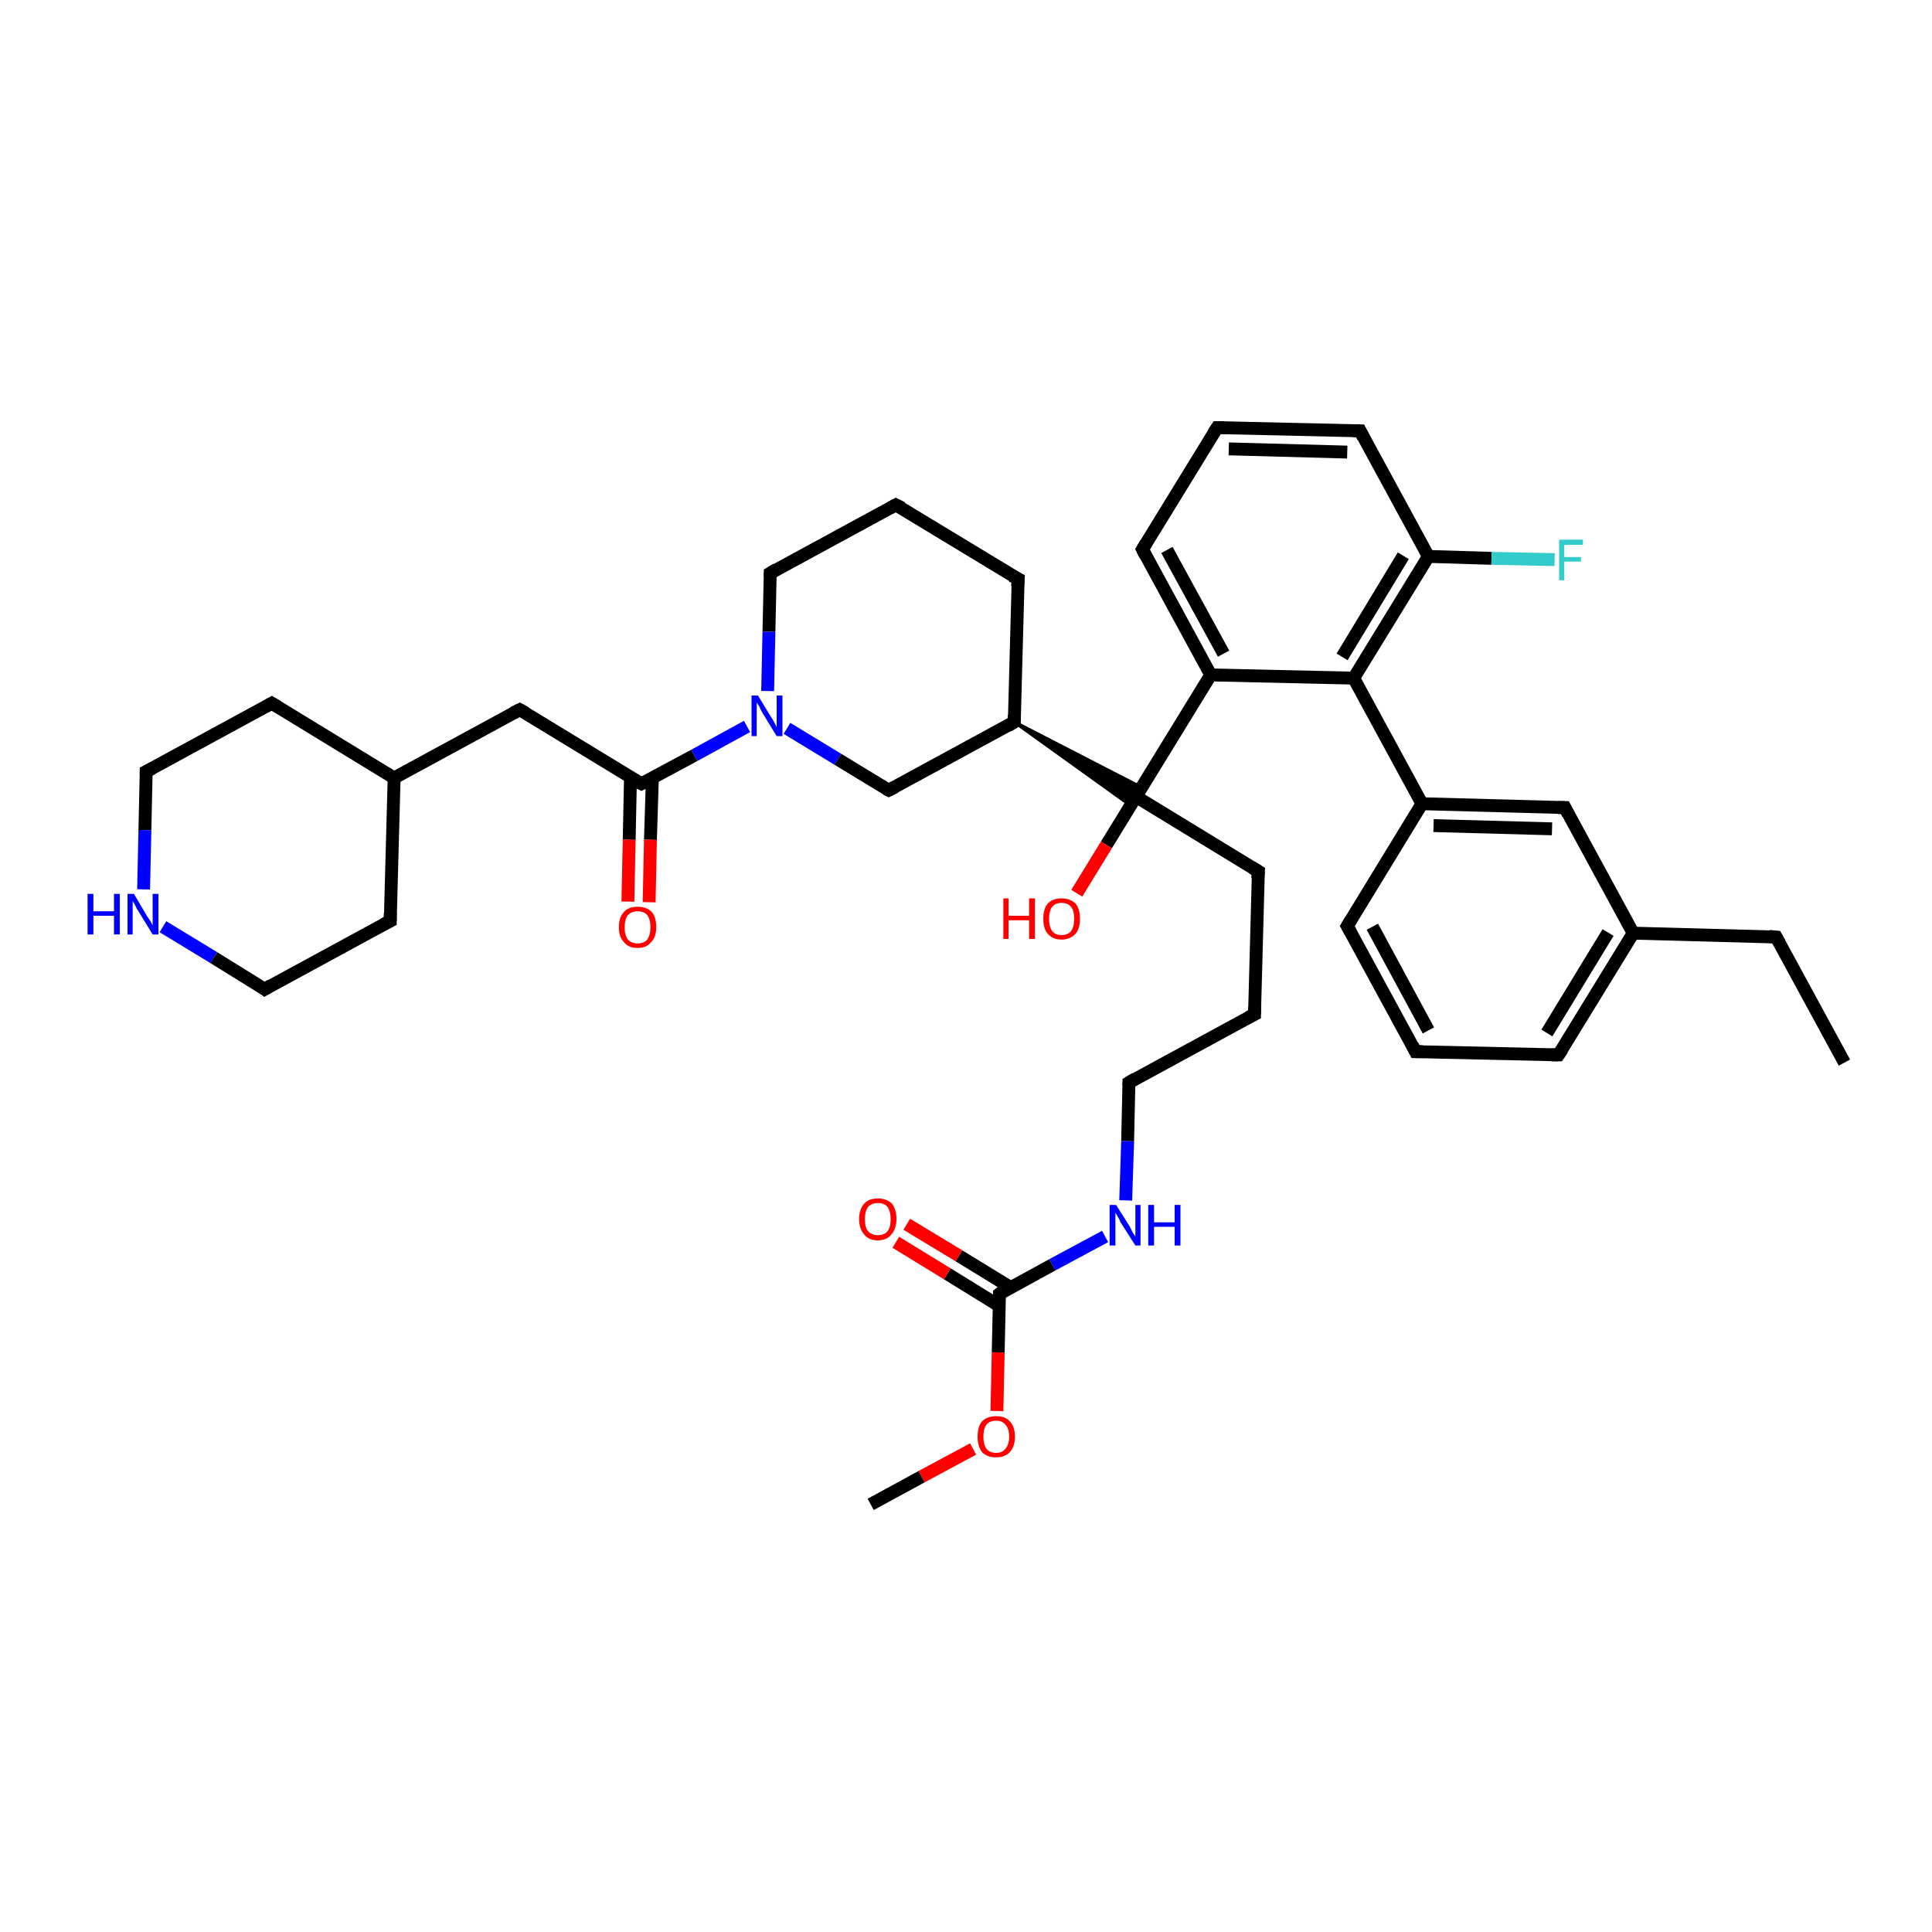 <?xml version='1.0' encoding='iso-8859-1'?>
<svg version='1.1' baseProfile='full'
              xmlns='http://www.w3.org/2000/svg'
                      xmlns:rdkit='http://www.rdkit.org/xml'
                      xmlns:xlink='http://www.w3.org/1999/xlink'
                  xml:space='preserve'
width='300px' height='300px' viewBox='0 0 300 300'>
<!-- END OF HEADER -->
<rect style='opacity:1.0;fill:#FFFFFF;stroke:none' width='300.0' height='300.0' x='0.0' y='0.0'> </rect>
<path class='bond-0 atom-0 atom-1' d='M 286.4,165.0 L 275.8,145.5' style='fill:none;fill-rule:evenodd;stroke:#000000;stroke-width:2.0px;stroke-linecap:butt;stroke-linejoin:miter;stroke-opacity:1' />
<path class='bond-1 atom-1 atom-2' d='M 275.8,145.5 L 253.6,144.9' style='fill:none;fill-rule:evenodd;stroke:#000000;stroke-width:2.0px;stroke-linecap:butt;stroke-linejoin:miter;stroke-opacity:1' />
<path class='bond-2 atom-2 atom-3' d='M 253.6,144.9 L 242.0,163.8' style='fill:none;fill-rule:evenodd;stroke:#000000;stroke-width:2.0px;stroke-linecap:butt;stroke-linejoin:miter;stroke-opacity:1' />
<path class='bond-2 atom-2 atom-3' d='M 249.7,144.8 L 240.2,160.4' style='fill:none;fill-rule:evenodd;stroke:#000000;stroke-width:2.0px;stroke-linecap:butt;stroke-linejoin:miter;stroke-opacity:1' />
<path class='bond-3 atom-3 atom-4' d='M 242.0,163.8 L 219.8,163.3' style='fill:none;fill-rule:evenodd;stroke:#000000;stroke-width:2.0px;stroke-linecap:butt;stroke-linejoin:miter;stroke-opacity:1' />
<path class='bond-4 atom-4 atom-5' d='M 219.8,163.3 L 209.2,143.8' style='fill:none;fill-rule:evenodd;stroke:#000000;stroke-width:2.0px;stroke-linecap:butt;stroke-linejoin:miter;stroke-opacity:1' />
<path class='bond-4 atom-4 atom-5' d='M 221.8,160.0 L 213.1,143.9' style='fill:none;fill-rule:evenodd;stroke:#000000;stroke-width:2.0px;stroke-linecap:butt;stroke-linejoin:miter;stroke-opacity:1' />
<path class='bond-5 atom-5 atom-6' d='M 209.2,143.8 L 220.8,124.8' style='fill:none;fill-rule:evenodd;stroke:#000000;stroke-width:2.0px;stroke-linecap:butt;stroke-linejoin:miter;stroke-opacity:1' />
<path class='bond-6 atom-6 atom-7' d='M 220.8,124.8 L 243.0,125.4' style='fill:none;fill-rule:evenodd;stroke:#000000;stroke-width:2.0px;stroke-linecap:butt;stroke-linejoin:miter;stroke-opacity:1' />
<path class='bond-6 atom-6 atom-7' d='M 222.6,128.2 L 241.0,128.7' style='fill:none;fill-rule:evenodd;stroke:#000000;stroke-width:2.0px;stroke-linecap:butt;stroke-linejoin:miter;stroke-opacity:1' />
<path class='bond-7 atom-6 atom-8' d='M 220.8,124.8 L 210.2,105.3' style='fill:none;fill-rule:evenodd;stroke:#000000;stroke-width:2.0px;stroke-linecap:butt;stroke-linejoin:miter;stroke-opacity:1' />
<path class='bond-8 atom-8 atom-9' d='M 210.2,105.3 L 221.8,86.4' style='fill:none;fill-rule:evenodd;stroke:#000000;stroke-width:2.0px;stroke-linecap:butt;stroke-linejoin:miter;stroke-opacity:1' />
<path class='bond-8 atom-8 atom-9' d='M 208.4,102.0 L 217.9,86.3' style='fill:none;fill-rule:evenodd;stroke:#000000;stroke-width:2.0px;stroke-linecap:butt;stroke-linejoin:miter;stroke-opacity:1' />
<path class='bond-9 atom-9 atom-10' d='M 221.8,86.4 L 231.6,86.7' style='fill:none;fill-rule:evenodd;stroke:#000000;stroke-width:2.0px;stroke-linecap:butt;stroke-linejoin:miter;stroke-opacity:1' />
<path class='bond-9 atom-9 atom-10' d='M 231.6,86.7 L 241.4,86.9' style='fill:none;fill-rule:evenodd;stroke:#33CCCC;stroke-width:2.0px;stroke-linecap:butt;stroke-linejoin:miter;stroke-opacity:1' />
<path class='bond-10 atom-9 atom-11' d='M 221.8,86.4 L 211.2,66.9' style='fill:none;fill-rule:evenodd;stroke:#000000;stroke-width:2.0px;stroke-linecap:butt;stroke-linejoin:miter;stroke-opacity:1' />
<path class='bond-11 atom-11 atom-12' d='M 211.2,66.9 L 189.0,66.4' style='fill:none;fill-rule:evenodd;stroke:#000000;stroke-width:2.0px;stroke-linecap:butt;stroke-linejoin:miter;stroke-opacity:1' />
<path class='bond-11 atom-11 atom-12' d='M 209.2,70.2 L 190.8,69.7' style='fill:none;fill-rule:evenodd;stroke:#000000;stroke-width:2.0px;stroke-linecap:butt;stroke-linejoin:miter;stroke-opacity:1' />
<path class='bond-12 atom-12 atom-13' d='M 189.0,66.4 L 177.4,85.3' style='fill:none;fill-rule:evenodd;stroke:#000000;stroke-width:2.0px;stroke-linecap:butt;stroke-linejoin:miter;stroke-opacity:1' />
<path class='bond-13 atom-13 atom-14' d='M 177.4,85.3 L 188.0,104.8' style='fill:none;fill-rule:evenodd;stroke:#000000;stroke-width:2.0px;stroke-linecap:butt;stroke-linejoin:miter;stroke-opacity:1' />
<path class='bond-13 atom-13 atom-14' d='M 181.2,85.4 L 190.0,101.5' style='fill:none;fill-rule:evenodd;stroke:#000000;stroke-width:2.0px;stroke-linecap:butt;stroke-linejoin:miter;stroke-opacity:1' />
<path class='bond-14 atom-14 atom-15' d='M 188.0,104.8 L 176.4,123.7' style='fill:none;fill-rule:evenodd;stroke:#000000;stroke-width:2.0px;stroke-linecap:butt;stroke-linejoin:miter;stroke-opacity:1' />
<path class='bond-15 atom-15 atom-16' d='M 176.4,123.7 L 171.8,131.2' style='fill:none;fill-rule:evenodd;stroke:#000000;stroke-width:2.0px;stroke-linecap:butt;stroke-linejoin:miter;stroke-opacity:1' />
<path class='bond-15 atom-15 atom-16' d='M 171.8,131.2 L 167.2,138.7' style='fill:none;fill-rule:evenodd;stroke:#FF0000;stroke-width:2.0px;stroke-linecap:butt;stroke-linejoin:miter;stroke-opacity:1' />
<path class='bond-16 atom-15 atom-17' d='M 176.4,123.7 L 195.4,135.3' style='fill:none;fill-rule:evenodd;stroke:#000000;stroke-width:2.0px;stroke-linecap:butt;stroke-linejoin:miter;stroke-opacity:1' />
<path class='bond-17 atom-17 atom-18' d='M 195.4,135.3 L 194.8,157.5' style='fill:none;fill-rule:evenodd;stroke:#000000;stroke-width:2.0px;stroke-linecap:butt;stroke-linejoin:miter;stroke-opacity:1' />
<path class='bond-18 atom-18 atom-19' d='M 194.8,157.5 L 175.3,168.1' style='fill:none;fill-rule:evenodd;stroke:#000000;stroke-width:2.0px;stroke-linecap:butt;stroke-linejoin:miter;stroke-opacity:1' />
<path class='bond-19 atom-19 atom-20' d='M 175.3,168.1 L 175.1,177.2' style='fill:none;fill-rule:evenodd;stroke:#000000;stroke-width:2.0px;stroke-linecap:butt;stroke-linejoin:miter;stroke-opacity:1' />
<path class='bond-19 atom-19 atom-20' d='M 175.1,177.2 L 174.8,186.4' style='fill:none;fill-rule:evenodd;stroke:#0000FF;stroke-width:2.0px;stroke-linecap:butt;stroke-linejoin:miter;stroke-opacity:1' />
<path class='bond-20 atom-20 atom-21' d='M 171.6,192.0 L 163.4,196.4' style='fill:none;fill-rule:evenodd;stroke:#0000FF;stroke-width:2.0px;stroke-linecap:butt;stroke-linejoin:miter;stroke-opacity:1' />
<path class='bond-20 atom-20 atom-21' d='M 163.4,196.4 L 155.2,200.9' style='fill:none;fill-rule:evenodd;stroke:#000000;stroke-width:2.0px;stroke-linecap:butt;stroke-linejoin:miter;stroke-opacity:1' />
<path class='bond-21 atom-21 atom-22' d='M 156.9,199.9 L 148.9,195.0' style='fill:none;fill-rule:evenodd;stroke:#000000;stroke-width:2.0px;stroke-linecap:butt;stroke-linejoin:miter;stroke-opacity:1' />
<path class='bond-21 atom-21 atom-22' d='M 148.9,195.0 L 140.8,190.1' style='fill:none;fill-rule:evenodd;stroke:#FF0000;stroke-width:2.0px;stroke-linecap:butt;stroke-linejoin:miter;stroke-opacity:1' />
<path class='bond-21 atom-21 atom-22' d='M 155.2,202.8 L 147.1,197.8' style='fill:none;fill-rule:evenodd;stroke:#000000;stroke-width:2.0px;stroke-linecap:butt;stroke-linejoin:miter;stroke-opacity:1' />
<path class='bond-21 atom-21 atom-22' d='M 147.1,197.8 L 139.1,192.9' style='fill:none;fill-rule:evenodd;stroke:#FF0000;stroke-width:2.0px;stroke-linecap:butt;stroke-linejoin:miter;stroke-opacity:1' />
<path class='bond-22 atom-21 atom-23' d='M 155.2,200.9 L 155.0,210.0' style='fill:none;fill-rule:evenodd;stroke:#000000;stroke-width:2.0px;stroke-linecap:butt;stroke-linejoin:miter;stroke-opacity:1' />
<path class='bond-22 atom-21 atom-23' d='M 155.0,210.0 L 154.8,219.1' style='fill:none;fill-rule:evenodd;stroke:#FF0000;stroke-width:2.0px;stroke-linecap:butt;stroke-linejoin:miter;stroke-opacity:1' />
<path class='bond-23 atom-23 atom-24' d='M 151.1,225.0 L 143.1,229.3' style='fill:none;fill-rule:evenodd;stroke:#FF0000;stroke-width:2.0px;stroke-linecap:butt;stroke-linejoin:miter;stroke-opacity:1' />
<path class='bond-23 atom-23 atom-24' d='M 143.1,229.3 L 135.2,233.6' style='fill:none;fill-rule:evenodd;stroke:#000000;stroke-width:2.0px;stroke-linecap:butt;stroke-linejoin:miter;stroke-opacity:1' />
<path class='bond-24 atom-25 atom-15' d='M 157.5,112.1 L 177.3,122.3 L 176.4,123.7 Z' style='fill:#000000;fill-rule:evenodd;fill-opacity:1;stroke:#000000;stroke-width:0.5px;stroke-linecap:butt;stroke-linejoin:miter;stroke-opacity:1;' />
<path class='bond-24 atom-25 atom-15' d='M 157.5,112.1 L 176.4,123.7 L 175.6,125.1 Z' style='fill:#000000;fill-rule:evenodd;fill-opacity:1;stroke:#000000;stroke-width:0.5px;stroke-linecap:butt;stroke-linejoin:miter;stroke-opacity:1;' />
<path class='bond-25 atom-25 atom-26' d='M 157.5,112.1 L 158.1,89.9' style='fill:none;fill-rule:evenodd;stroke:#000000;stroke-width:2.0px;stroke-linecap:butt;stroke-linejoin:miter;stroke-opacity:1' />
<path class='bond-26 atom-26 atom-27' d='M 158.1,89.9 L 139.1,78.4' style='fill:none;fill-rule:evenodd;stroke:#000000;stroke-width:2.0px;stroke-linecap:butt;stroke-linejoin:miter;stroke-opacity:1' />
<path class='bond-27 atom-27 atom-28' d='M 139.1,78.4 L 119.6,89.0' style='fill:none;fill-rule:evenodd;stroke:#000000;stroke-width:2.0px;stroke-linecap:butt;stroke-linejoin:miter;stroke-opacity:1' />
<path class='bond-28 atom-28 atom-29' d='M 119.6,89.0 L 119.4,98.1' style='fill:none;fill-rule:evenodd;stroke:#000000;stroke-width:2.0px;stroke-linecap:butt;stroke-linejoin:miter;stroke-opacity:1' />
<path class='bond-28 atom-28 atom-29' d='M 119.4,98.1 L 119.2,107.3' style='fill:none;fill-rule:evenodd;stroke:#0000FF;stroke-width:2.0px;stroke-linecap:butt;stroke-linejoin:miter;stroke-opacity:1' />
<path class='bond-29 atom-29 atom-30' d='M 122.2,113.1 L 130.1,117.9' style='fill:none;fill-rule:evenodd;stroke:#0000FF;stroke-width:2.0px;stroke-linecap:butt;stroke-linejoin:miter;stroke-opacity:1' />
<path class='bond-29 atom-29 atom-30' d='M 130.1,117.9 L 138.0,122.7' style='fill:none;fill-rule:evenodd;stroke:#000000;stroke-width:2.0px;stroke-linecap:butt;stroke-linejoin:miter;stroke-opacity:1' />
<path class='bond-30 atom-29 atom-31' d='M 116.0,112.8 L 107.8,117.3' style='fill:none;fill-rule:evenodd;stroke:#0000FF;stroke-width:2.0px;stroke-linecap:butt;stroke-linejoin:miter;stroke-opacity:1' />
<path class='bond-30 atom-29 atom-31' d='M 107.8,117.3 L 99.6,121.7' style='fill:none;fill-rule:evenodd;stroke:#000000;stroke-width:2.0px;stroke-linecap:butt;stroke-linejoin:miter;stroke-opacity:1' />
<path class='bond-31 atom-31 atom-32' d='M 97.9,120.7 L 97.7,130.4' style='fill:none;fill-rule:evenodd;stroke:#000000;stroke-width:2.0px;stroke-linecap:butt;stroke-linejoin:miter;stroke-opacity:1' />
<path class='bond-31 atom-31 atom-32' d='M 97.7,130.4 L 97.5,140.0' style='fill:none;fill-rule:evenodd;stroke:#FF0000;stroke-width:2.0px;stroke-linecap:butt;stroke-linejoin:miter;stroke-opacity:1' />
<path class='bond-31 atom-31 atom-32' d='M 101.3,120.8 L 101.0,130.4' style='fill:none;fill-rule:evenodd;stroke:#000000;stroke-width:2.0px;stroke-linecap:butt;stroke-linejoin:miter;stroke-opacity:1' />
<path class='bond-31 atom-31 atom-32' d='M 101.0,130.4 L 100.8,140.1' style='fill:none;fill-rule:evenodd;stroke:#FF0000;stroke-width:2.0px;stroke-linecap:butt;stroke-linejoin:miter;stroke-opacity:1' />
<path class='bond-32 atom-31 atom-33' d='M 99.6,121.7 L 80.7,110.2' style='fill:none;fill-rule:evenodd;stroke:#000000;stroke-width:2.0px;stroke-linecap:butt;stroke-linejoin:miter;stroke-opacity:1' />
<path class='bond-33 atom-33 atom-34' d='M 80.7,110.2 L 61.2,120.8' style='fill:none;fill-rule:evenodd;stroke:#000000;stroke-width:2.0px;stroke-linecap:butt;stroke-linejoin:miter;stroke-opacity:1' />
<path class='bond-34 atom-34 atom-35' d='M 61.2,120.8 L 42.2,109.2' style='fill:none;fill-rule:evenodd;stroke:#000000;stroke-width:2.0px;stroke-linecap:butt;stroke-linejoin:miter;stroke-opacity:1' />
<path class='bond-35 atom-35 atom-36' d='M 42.2,109.2 L 22.7,119.8' style='fill:none;fill-rule:evenodd;stroke:#000000;stroke-width:2.0px;stroke-linecap:butt;stroke-linejoin:miter;stroke-opacity:1' />
<path class='bond-36 atom-36 atom-37' d='M 22.7,119.8 L 22.5,128.9' style='fill:none;fill-rule:evenodd;stroke:#000000;stroke-width:2.0px;stroke-linecap:butt;stroke-linejoin:miter;stroke-opacity:1' />
<path class='bond-36 atom-36 atom-37' d='M 22.5,128.9 L 22.3,138.1' style='fill:none;fill-rule:evenodd;stroke:#0000FF;stroke-width:2.0px;stroke-linecap:butt;stroke-linejoin:miter;stroke-opacity:1' />
<path class='bond-37 atom-37 atom-38' d='M 25.3,143.9 L 33.2,148.7' style='fill:none;fill-rule:evenodd;stroke:#0000FF;stroke-width:2.0px;stroke-linecap:butt;stroke-linejoin:miter;stroke-opacity:1' />
<path class='bond-37 atom-37 atom-38' d='M 33.2,148.7 L 41.1,153.6' style='fill:none;fill-rule:evenodd;stroke:#000000;stroke-width:2.0px;stroke-linecap:butt;stroke-linejoin:miter;stroke-opacity:1' />
<path class='bond-38 atom-38 atom-39' d='M 41.1,153.6 L 60.6,143.0' style='fill:none;fill-rule:evenodd;stroke:#000000;stroke-width:2.0px;stroke-linecap:butt;stroke-linejoin:miter;stroke-opacity:1' />
<path class='bond-39 atom-7 atom-2' d='M 243.0,125.4 L 253.6,144.9' style='fill:none;fill-rule:evenodd;stroke:#000000;stroke-width:2.0px;stroke-linecap:butt;stroke-linejoin:miter;stroke-opacity:1' />
<path class='bond-40 atom-14 atom-8' d='M 188.0,104.8 L 210.2,105.3' style='fill:none;fill-rule:evenodd;stroke:#000000;stroke-width:2.0px;stroke-linecap:butt;stroke-linejoin:miter;stroke-opacity:1' />
<path class='bond-41 atom-30 atom-25' d='M 138.0,122.7 L 157.5,112.1' style='fill:none;fill-rule:evenodd;stroke:#000000;stroke-width:2.0px;stroke-linecap:butt;stroke-linejoin:miter;stroke-opacity:1' />
<path class='bond-42 atom-39 atom-34' d='M 60.6,143.0 L 61.2,120.8' style='fill:none;fill-rule:evenodd;stroke:#000000;stroke-width:2.0px;stroke-linecap:butt;stroke-linejoin:miter;stroke-opacity:1' />
<path d='M 276.3,146.4 L 275.8,145.5 L 274.7,145.4' style='fill:none;stroke:#000000;stroke-width:2.0px;stroke-linecap:butt;stroke-linejoin:miter;stroke-opacity:1;' />
<path d='M 242.6,162.9 L 242.0,163.8 L 240.9,163.8' style='fill:none;stroke:#000000;stroke-width:2.0px;stroke-linecap:butt;stroke-linejoin:miter;stroke-opacity:1;' />
<path d='M 220.9,163.3 L 219.8,163.3 L 219.3,162.3' style='fill:none;stroke:#000000;stroke-width:2.0px;stroke-linecap:butt;stroke-linejoin:miter;stroke-opacity:1;' />
<path d='M 209.7,144.7 L 209.2,143.8 L 209.8,142.8' style='fill:none;stroke:#000000;stroke-width:2.0px;stroke-linecap:butt;stroke-linejoin:miter;stroke-opacity:1;' />
<path d='M 241.9,125.4 L 243.0,125.4 L 243.5,126.4' style='fill:none;stroke:#000000;stroke-width:2.0px;stroke-linecap:butt;stroke-linejoin:miter;stroke-opacity:1;' />
<path d='M 211.7,67.9 L 211.2,66.9 L 210.1,66.9' style='fill:none;stroke:#000000;stroke-width:2.0px;stroke-linecap:butt;stroke-linejoin:miter;stroke-opacity:1;' />
<path d='M 190.1,66.4 L 189.0,66.4 L 188.4,67.3' style='fill:none;stroke:#000000;stroke-width:2.0px;stroke-linecap:butt;stroke-linejoin:miter;stroke-opacity:1;' />
<path d='M 178.0,84.3 L 177.4,85.3 L 177.9,86.3' style='fill:none;stroke:#000000;stroke-width:2.0px;stroke-linecap:butt;stroke-linejoin:miter;stroke-opacity:1;' />
<path d='M 194.4,134.7 L 195.4,135.3 L 195.3,136.4' style='fill:none;stroke:#000000;stroke-width:2.0px;stroke-linecap:butt;stroke-linejoin:miter;stroke-opacity:1;' />
<path d='M 194.8,156.4 L 194.8,157.5 L 193.8,158.0' style='fill:none;stroke:#000000;stroke-width:2.0px;stroke-linecap:butt;stroke-linejoin:miter;stroke-opacity:1;' />
<path d='M 176.3,167.5 L 175.3,168.1 L 175.3,168.5' style='fill:none;stroke:#000000;stroke-width:2.0px;stroke-linecap:butt;stroke-linejoin:miter;stroke-opacity:1;' />
<path d='M 155.6,200.6 L 155.2,200.9 L 155.2,201.3' style='fill:none;stroke:#000000;stroke-width:2.0px;stroke-linecap:butt;stroke-linejoin:miter;stroke-opacity:1;' />
<path d='M 157.5,111.0 L 157.5,112.1 L 156.5,112.7' style='fill:none;stroke:#000000;stroke-width:2.0px;stroke-linecap:butt;stroke-linejoin:miter;stroke-opacity:1;' />
<path d='M 158.0,91.1 L 158.1,89.9 L 157.1,89.4' style='fill:none;stroke:#000000;stroke-width:2.0px;stroke-linecap:butt;stroke-linejoin:miter;stroke-opacity:1;' />
<path d='M 140.1,78.9 L 139.1,78.4 L 138.2,78.9' style='fill:none;stroke:#000000;stroke-width:2.0px;stroke-linecap:butt;stroke-linejoin:miter;stroke-opacity:1;' />
<path d='M 120.6,88.4 L 119.6,89.0 L 119.6,89.4' style='fill:none;stroke:#000000;stroke-width:2.0px;stroke-linecap:butt;stroke-linejoin:miter;stroke-opacity:1;' />
<path d='M 137.6,122.5 L 138.0,122.7 L 139.0,122.2' style='fill:none;stroke:#000000;stroke-width:2.0px;stroke-linecap:butt;stroke-linejoin:miter;stroke-opacity:1;' />
<path d='M 100.0,121.5 L 99.6,121.7 L 98.6,121.2' style='fill:none;stroke:#000000;stroke-width:2.0px;stroke-linecap:butt;stroke-linejoin:miter;stroke-opacity:1;' />
<path d='M 81.6,110.7 L 80.7,110.2 L 79.7,110.7' style='fill:none;stroke:#000000;stroke-width:2.0px;stroke-linecap:butt;stroke-linejoin:miter;stroke-opacity:1;' />
<path d='M 43.2,109.8 L 42.2,109.2 L 41.3,109.7' style='fill:none;stroke:#000000;stroke-width:2.0px;stroke-linecap:butt;stroke-linejoin:miter;stroke-opacity:1;' />
<path d='M 23.7,119.3 L 22.7,119.8 L 22.7,120.2' style='fill:none;stroke:#000000;stroke-width:2.0px;stroke-linecap:butt;stroke-linejoin:miter;stroke-opacity:1;' />
<path d='M 40.7,153.3 L 41.1,153.6 L 42.1,153.0' style='fill:none;stroke:#000000;stroke-width:2.0px;stroke-linecap:butt;stroke-linejoin:miter;stroke-opacity:1;' />
<path d='M 59.6,143.5 L 60.6,143.0 L 60.6,141.8' style='fill:none;stroke:#000000;stroke-width:2.0px;stroke-linecap:butt;stroke-linejoin:miter;stroke-opacity:1;' />
<path class='atom-10' d='M 242.1 83.8
L 245.8 83.8
L 245.8 84.6
L 242.9 84.6
L 242.9 86.5
L 245.5 86.5
L 245.5 87.2
L 242.9 87.2
L 242.9 90.1
L 242.1 90.1
L 242.1 83.8
' fill='#33CCCC'/>
<path class='atom-16' d='M 155.8 139.5
L 156.6 139.5
L 156.6 142.2
L 159.8 142.2
L 159.8 139.5
L 160.7 139.5
L 160.7 145.8
L 159.8 145.8
L 159.8 142.9
L 156.6 142.9
L 156.6 145.8
L 155.8 145.8
L 155.8 139.5
' fill='#FF0000'/>
<path class='atom-16' d='M 162.0 142.7
Q 162.0 141.1, 162.7 140.3
Q 163.5 139.5, 164.8 139.5
Q 166.2 139.5, 167.0 140.3
Q 167.7 141.1, 167.7 142.7
Q 167.7 144.2, 167.0 145.0
Q 166.2 145.9, 164.8 145.9
Q 163.5 145.9, 162.7 145.0
Q 162.0 144.2, 162.0 142.7
M 164.8 145.2
Q 165.8 145.2, 166.3 144.6
Q 166.8 143.9, 166.8 142.7
Q 166.8 141.4, 166.3 140.8
Q 165.8 140.2, 164.8 140.2
Q 163.9 140.2, 163.4 140.8
Q 162.9 141.4, 162.9 142.7
Q 162.9 143.9, 163.4 144.6
Q 163.9 145.2, 164.8 145.2
' fill='#FF0000'/>
<path class='atom-20' d='M 173.3 187.1
L 175.4 190.4
Q 175.6 190.8, 175.9 191.4
Q 176.3 192.0, 176.3 192.0
L 176.3 187.1
L 177.1 187.1
L 177.1 193.4
L 176.3 193.4
L 174.0 189.8
Q 173.8 189.3, 173.5 188.8
Q 173.2 188.4, 173.2 188.2
L 173.2 193.4
L 172.3 193.4
L 172.3 187.1
L 173.3 187.1
' fill='#0000FF'/>
<path class='atom-20' d='M 178.3 187.1
L 179.2 187.1
L 179.2 189.8
L 182.4 189.8
L 182.4 187.1
L 183.3 187.1
L 183.3 193.4
L 182.4 193.4
L 182.4 190.5
L 179.2 190.5
L 179.2 193.4
L 178.3 193.4
L 178.3 187.1
' fill='#0000FF'/>
<path class='atom-22' d='M 133.4 189.3
Q 133.4 187.8, 134.2 186.9
Q 134.9 186.1, 136.3 186.1
Q 137.7 186.1, 138.5 186.9
Q 139.2 187.8, 139.2 189.3
Q 139.2 190.8, 138.4 191.7
Q 137.7 192.6, 136.3 192.6
Q 134.9 192.6, 134.2 191.7
Q 133.4 190.8, 133.4 189.3
M 136.3 191.8
Q 137.3 191.8, 137.8 191.2
Q 138.3 190.6, 138.3 189.3
Q 138.3 188.1, 137.8 187.4
Q 137.3 186.8, 136.3 186.8
Q 135.4 186.8, 134.8 187.4
Q 134.3 188.1, 134.3 189.3
Q 134.3 190.6, 134.8 191.2
Q 135.4 191.8, 136.3 191.8
' fill='#FF0000'/>
<path class='atom-23' d='M 151.8 223.1
Q 151.8 221.5, 152.5 220.7
Q 153.3 219.9, 154.7 219.9
Q 156.1 219.9, 156.8 220.7
Q 157.6 221.5, 157.6 223.1
Q 157.6 224.6, 156.8 225.5
Q 156.0 226.3, 154.7 226.3
Q 153.3 226.3, 152.5 225.5
Q 151.8 224.6, 151.8 223.1
M 154.7 225.6
Q 155.6 225.6, 156.1 225.0
Q 156.7 224.3, 156.7 223.1
Q 156.7 221.8, 156.1 221.2
Q 155.6 220.6, 154.7 220.6
Q 153.7 220.6, 153.2 221.2
Q 152.7 221.8, 152.7 223.1
Q 152.7 224.3, 153.2 225.0
Q 153.7 225.6, 154.7 225.6
' fill='#FF0000'/>
<path class='atom-29' d='M 117.7 108.0
L 119.7 111.3
Q 120.0 111.7, 120.3 112.3
Q 120.6 112.9, 120.6 112.9
L 120.6 108.0
L 121.5 108.0
L 121.5 114.3
L 120.6 114.3
L 118.4 110.7
Q 118.1 110.2, 117.9 109.7
Q 117.6 109.2, 117.5 109.1
L 117.5 114.3
L 116.7 114.3
L 116.7 108.0
L 117.7 108.0
' fill='#0000FF'/>
<path class='atom-32' d='M 96.1 144.0
Q 96.1 142.4, 96.9 141.6
Q 97.6 140.8, 99.0 140.8
Q 100.4 140.8, 101.2 141.6
Q 101.9 142.4, 101.9 144.0
Q 101.9 145.5, 101.1 146.3
Q 100.4 147.2, 99.0 147.2
Q 97.6 147.2, 96.9 146.3
Q 96.1 145.5, 96.1 144.0
M 99.0 146.5
Q 100.0 146.5, 100.5 145.9
Q 101.0 145.2, 101.0 144.0
Q 101.0 142.7, 100.5 142.1
Q 100.0 141.5, 99.0 141.5
Q 98.1 141.5, 97.5 142.1
Q 97.0 142.7, 97.0 144.0
Q 97.0 145.2, 97.5 145.9
Q 98.1 146.5, 99.0 146.5
' fill='#FF0000'/>
<path class='atom-37' d='M 13.6 138.8
L 14.5 138.8
L 14.5 141.5
L 17.7 141.5
L 17.7 138.8
L 18.6 138.8
L 18.6 145.1
L 17.7 145.1
L 17.7 142.2
L 14.5 142.2
L 14.5 145.1
L 13.6 145.1
L 13.6 138.8
' fill='#0000FF'/>
<path class='atom-37' d='M 20.8 138.8
L 22.8 142.2
Q 23.0 142.5, 23.4 143.1
Q 23.7 143.7, 23.7 143.7
L 23.7 138.8
L 24.6 138.8
L 24.6 145.1
L 23.7 145.1
L 21.5 141.5
Q 21.2 141.1, 21.0 140.6
Q 20.7 140.1, 20.6 139.9
L 20.6 145.1
L 19.8 145.1
L 19.8 138.8
L 20.8 138.8
' fill='#0000FF'/>
</svg>
